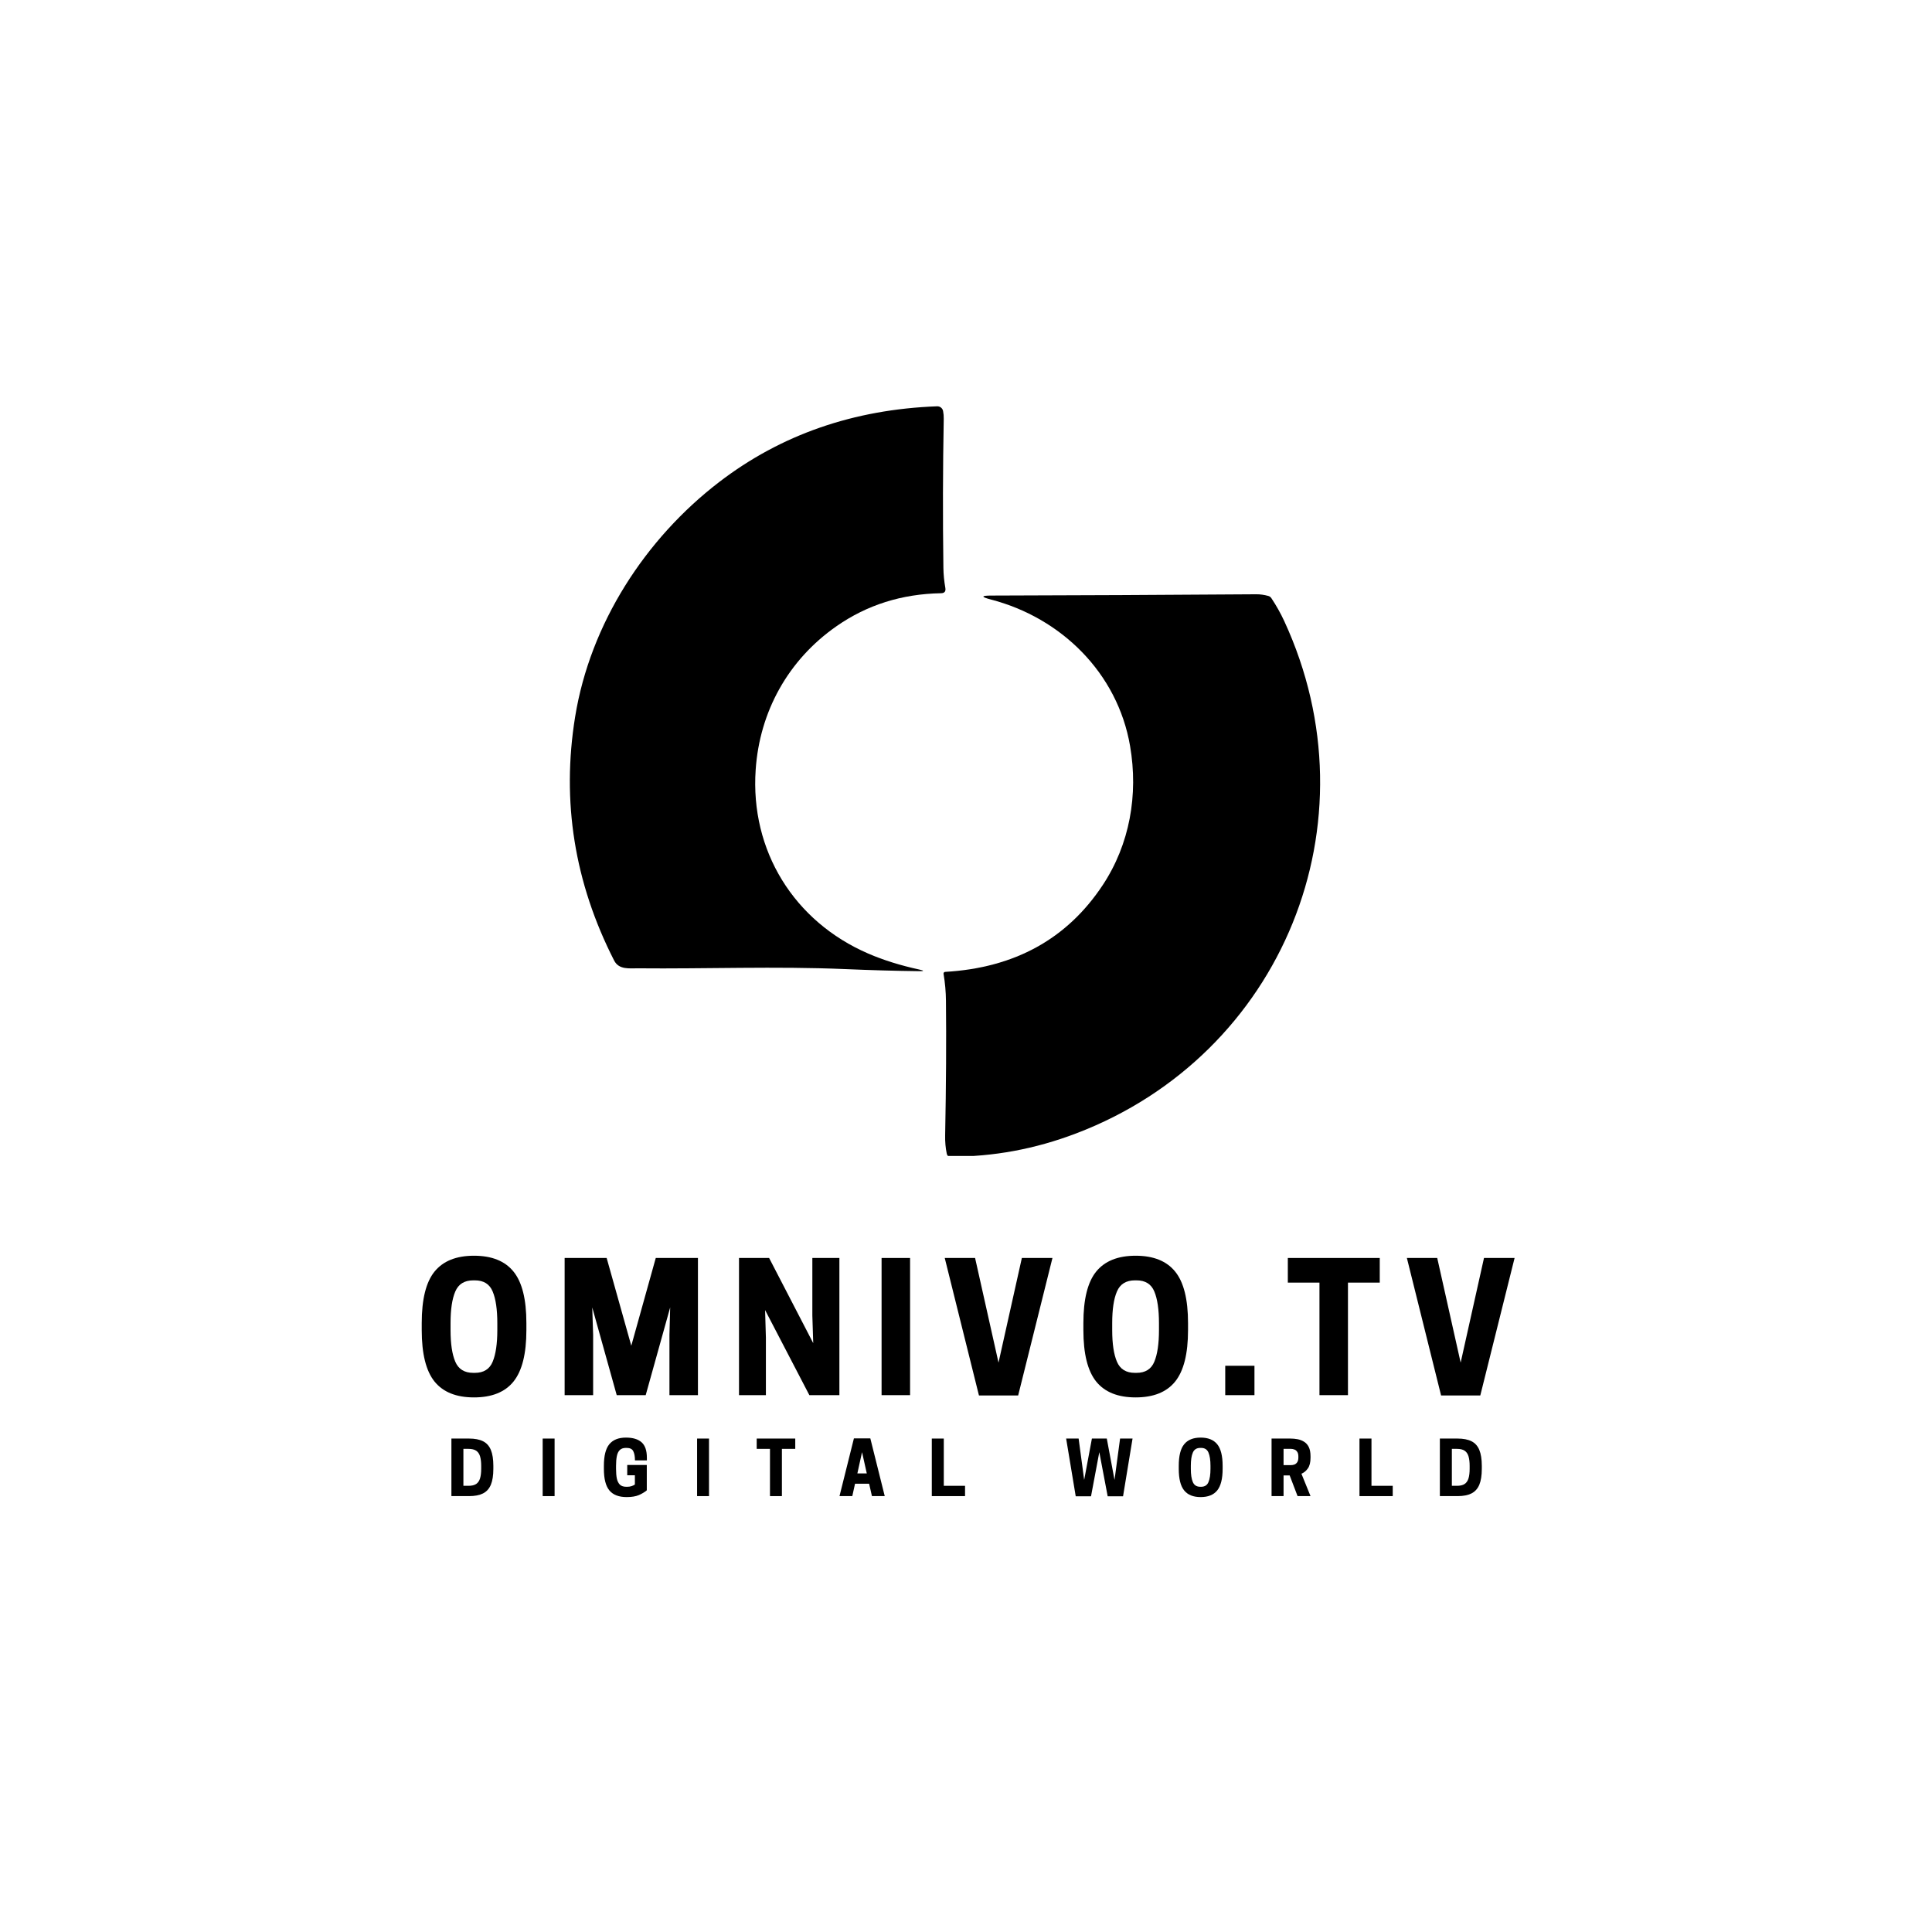 <svg xmlns="http://www.w3.org/2000/svg" xmlns:xlink="http://www.w3.org/1999/xlink" width="500" zoomAndPan="magnify" viewBox="0 0 375 375" height="500" preserveAspectRatio="xMidYMid meet" version="1.0"><defs><g/><clipPath id="30287c45fb"><path d="M 110 78.871 L 184 78.871 L 184 189 L 110 189 Z M 110 78.871 " clip-rule="nonzero"/></clipPath><clipPath id="46f0583771"><path d="M 183 115 L 257 115 L 257 224.371 L 183 224.371 Z M 183 115 " clip-rule="nonzero"/></clipPath></defs><g clip-path="url(#30287c45fb)"><path fill="#000000" d="M 168.539 185.094 C 171.457 186.355 174.754 187.387 178.422 188.184 C 179.43 188.406 179.418 188.512 178.383 188.504 C 173.754 188.445 168.961 188.312 163.996 188.098 C 150.602 187.531 137.023 188.074 123.785 187.949 C 122.18 187.934 120.137 188.27 119.203 186.438 C 111.492 171.328 108.969 155.559 111.633 139.129 C 114.562 121.055 125.246 104.578 139.562 93.586 C 151.57 84.371 165.684 79.465 181.898 78.863 C 182.18 78.855 182.43 78.938 182.645 79.109 C 182.863 79.285 182.996 79.508 183.051 79.781 C 183.148 80.289 183.191 80.781 183.18 81.262 C 183.004 90.734 182.98 100.395 183.113 110.238 C 183.129 111.465 183.254 112.762 183.492 114.129 C 183.605 114.797 183.324 115.137 182.645 115.145 C 175.047 115.281 168.285 117.414 162.359 121.551 C 152.957 128.105 147.441 138.152 146.676 149.402 C 145.594 165.133 154.129 178.875 168.539 185.094 Z M 168.539 185.094 " fill-opacity="1" fill-rule="nonzero"/></g><g clip-path="url(#46f0583771)"><path fill="#000000" d="M 214.02 171.824 C 219.293 163.867 220.969 154.246 219.348 144.805 C 216.926 130.645 205.992 119.914 192.344 116.371 C 190.359 115.855 190.391 115.598 192.438 115.598 C 208.859 115.559 225.996 115.477 243.844 115.348 C 244.59 115.344 245.363 115.449 246.164 115.668 C 246.418 115.734 246.621 115.879 246.77 116.102 C 247.738 117.555 248.57 119.039 249.27 120.551 C 267.352 159.664 248.938 204.723 208.926 219.977 C 200.938 223.027 192.785 224.535 184.477 224.504 C 184.078 224.504 183.84 224.312 183.766 223.922 C 183.531 222.809 183.426 221.629 183.453 220.375 C 183.641 210.566 183.691 201.852 183.609 194.23 C 183.594 192.527 183.438 190.793 183.145 189.023 C 183.125 188.926 183.148 188.84 183.211 188.762 C 183.273 188.684 183.355 188.645 183.453 188.641 C 196.91 187.867 207.102 182.262 214.02 171.824 Z M 214.02 171.824 " fill-opacity="1" fill-rule="nonzero"/></g><g fill="#000000" fill-opacity="1"><g transform="translate(80.53, 270.798)"><g><path d="M 11.469 0.438 C 8.031 0.438 5.477 -0.586 3.812 -2.641 C 2.156 -4.703 1.328 -8.031 1.328 -12.625 L 1.328 -13.984 C 1.328 -18.609 2.156 -21.941 3.812 -23.984 C 5.477 -26.035 8.031 -27.062 11.469 -27.062 C 14.926 -27.062 17.484 -26.035 19.141 -23.984 C 20.805 -21.941 21.641 -18.609 21.641 -13.984 L 21.641 -12.625 C 21.641 -8.031 20.805 -4.703 19.141 -2.641 C 17.484 -0.586 14.926 0.438 11.469 0.438 Z M 11.328 -4.328 L 11.641 -4.328 C 13.348 -4.328 14.5 -5.047 15.094 -6.484 C 15.695 -7.922 16 -9.969 16 -12.625 L 16 -13.984 C 16 -16.648 15.695 -18.695 15.094 -20.125 C 14.5 -21.562 13.348 -22.281 11.641 -22.281 L 11.328 -22.281 C 9.617 -22.281 8.457 -21.562 7.844 -20.125 C 7.227 -18.695 6.922 -16.648 6.922 -13.984 L 6.922 -12.625 C 6.922 -9.969 7.227 -7.922 7.844 -6.484 C 8.457 -5.047 9.617 -4.328 11.328 -4.328 Z M 11.328 -4.328 "/></g></g></g><g fill="#000000" fill-opacity="1"><g transform="translate(107.689, 270.798)"><g><path d="M 22.391 -17.031 L 17.641 0 L 12.016 0 L 7.266 -17.031 L 7.438 -11.703 L 7.438 0 L 1.906 0 L 1.906 -26.625 L 10.062 -26.625 L 14.844 -9.594 L 19.594 -26.625 L 27.781 -26.625 L 27.781 0 L 22.25 0 L 22.25 -11.703 Z M 22.391 -17.031 "/></g></g></g><g fill="#000000" fill-opacity="1"><g transform="translate(141.535, 270.798)"><g><path d="M 21.391 -26.625 L 21.391 0 L 15.562 0 L 6.969 -16.516 L 7.125 -11.156 L 7.125 0 L 1.906 0 L 1.906 -26.625 L 7.75 -26.625 L 16.312 -10.094 L 16.141 -15.453 L 16.141 -26.625 Z M 21.391 -26.625 "/></g></g></g><g fill="#000000" fill-opacity="1"><g transform="translate(169.036, 270.798)"><g><path d="M 7.609 -26.625 L 7.609 0 L 2.078 0 L 2.078 -26.625 Z M 7.609 -26.625 "/></g></g></g><g fill="#000000" fill-opacity="1"><g transform="translate(182.889, 270.798)"><g><path d="M 14.734 0.062 L 7.125 0.062 L 0.484 -26.625 L 6.375 -26.625 L 10.922 -6.312 L 15.453 -26.625 L 21.391 -26.625 Z M 14.734 0.062 "/></g></g></g><g fill="#000000" fill-opacity="1"><g transform="translate(208.956, 270.798)"><g><path d="M 11.469 0.438 C 8.031 0.438 5.477 -0.586 3.812 -2.641 C 2.156 -4.703 1.328 -8.031 1.328 -12.625 L 1.328 -13.984 C 1.328 -18.609 2.156 -21.941 3.812 -23.984 C 5.477 -26.035 8.031 -27.062 11.469 -27.062 C 14.926 -27.062 17.484 -26.035 19.141 -23.984 C 20.805 -21.941 21.641 -18.609 21.641 -13.984 L 21.641 -12.625 C 21.641 -8.031 20.805 -4.703 19.141 -2.641 C 17.484 -0.586 14.926 0.438 11.469 0.438 Z M 11.328 -4.328 L 11.641 -4.328 C 13.348 -4.328 14.5 -5.047 15.094 -6.484 C 15.695 -7.922 16 -9.969 16 -12.625 L 16 -13.984 C 16 -16.648 15.695 -18.695 15.094 -20.125 C 14.5 -21.562 13.348 -22.281 11.641 -22.281 L 11.328 -22.281 C 9.617 -22.281 8.457 -21.562 7.844 -20.125 C 7.227 -18.695 6.922 -16.648 6.922 -13.984 L 6.922 -12.625 C 6.922 -9.969 7.227 -7.922 7.844 -6.484 C 8.457 -5.047 9.617 -4.328 11.328 -4.328 Z M 11.328 -4.328 "/></g></g></g><g fill="#000000" fill-opacity="1"><g transform="translate(236.115, 270.798)"><g><path d="M 7.375 -5.703 L 7.375 0 L 1.703 0 L 1.703 -5.703 Z M 7.375 -5.703 "/></g></g></g><g fill="#000000" fill-opacity="1"><g transform="translate(249.388, 270.798)"><g><path d="M 12.25 -21.844 L 12.25 0 L 6.719 0 L 6.719 -21.844 L 0.578 -21.844 L 0.578 -26.625 L 18.422 -26.625 L 18.422 -21.844 Z M 12.25 -21.844 "/></g></g></g><g fill="#000000" fill-opacity="1"><g transform="translate(272.59, 270.798)"><g><path d="M 14.734 0.062 L 7.125 0.062 L 0.484 -26.625 L 6.375 -26.625 L 10.922 -6.312 L 15.453 -26.625 L 21.391 -26.625 Z M 14.734 0.062 "/></g></g></g><g fill="#000000" fill-opacity="1"><g transform="translate(86.821, 290.395)"><g><path d="M 8.938 -5.297 C 8.938 -4.004 8.773 -2.973 8.453 -2.203 C 8.129 -1.43 7.617 -0.867 6.922 -0.516 C 6.234 -0.172 5.336 0 4.234 0 L 0.797 0 L 0.797 -11.172 L 4.234 -11.172 C 5.336 -11.172 6.234 -11 6.922 -10.656 C 7.617 -10.312 8.129 -9.75 8.453 -8.969 C 8.773 -8.195 8.938 -7.164 8.938 -5.875 Z M 3.125 -2 L 4.094 -2 C 4.75 -2 5.254 -2.117 5.609 -2.359 C 5.961 -2.598 6.211 -2.961 6.359 -3.453 C 6.504 -3.941 6.578 -4.555 6.578 -5.297 L 6.578 -5.875 C 6.578 -6.613 6.504 -7.227 6.359 -7.719 C 6.211 -8.207 5.961 -8.57 5.609 -8.812 C 5.254 -9.051 4.75 -9.172 4.094 -9.172 L 3.125 -9.172 Z M 3.125 -2 "/></g></g></g><g fill="#000000" fill-opacity="1"><g transform="translate(104.458, 290.395)"><g><path d="M 3.188 -11.172 L 3.188 0 L 0.875 0 L 0.875 -11.172 Z M 3.188 -11.172 "/></g></g></g><g fill="#000000" fill-opacity="1"><g transform="translate(116.652, 290.395)"><g><path d="M 4.984 0.188 C 3.461 0.188 2.344 -0.242 1.625 -1.109 C 0.914 -1.973 0.562 -3.367 0.562 -5.297 L 0.562 -5.875 C 0.562 -7.812 0.91 -9.207 1.609 -10.062 C 2.316 -10.926 3.395 -11.359 4.844 -11.359 C 6.176 -11.359 7.188 -11.055 7.875 -10.453 C 8.562 -9.848 8.906 -8.848 8.906 -7.453 L 8.906 -6.938 L 6.594 -6.938 C 6.594 -7.695 6.484 -8.289 6.266 -8.719 C 6.055 -9.145 5.625 -9.359 4.969 -9.359 L 4.844 -9.359 C 4.332 -9.359 3.938 -9.223 3.656 -8.953 C 3.375 -8.68 3.18 -8.285 3.078 -7.766 C 2.973 -7.242 2.922 -6.613 2.922 -5.875 L 2.922 -5.297 C 2.922 -4.555 2.973 -3.926 3.078 -3.406 C 3.191 -2.895 3.391 -2.5 3.672 -2.219 C 3.961 -1.945 4.379 -1.812 4.922 -1.812 L 5.062 -1.812 C 5.395 -1.812 5.688 -1.852 5.938 -1.938 C 6.188 -2.02 6.398 -2.125 6.578 -2.25 L 6.578 -4.047 L 5.094 -4.047 L 5.094 -6.047 L 8.891 -6.047 L 8.891 -1.125 C 8.484 -0.781 7.973 -0.473 7.359 -0.203 C 6.754 0.055 5.961 0.188 4.984 0.188 Z M 4.984 0.188 "/></g></g></g><g fill="#000000" fill-opacity="1"><g transform="translate(134.431, 290.395)"><g><path d="M 3.188 -11.172 L 3.188 0 L 0.875 0 L 0.875 -11.172 Z M 3.188 -11.172 "/></g></g></g><g fill="#000000" fill-opacity="1"><g transform="translate(146.625, 290.395)"><g><path d="M 5.141 -9.172 L 5.141 0 L 2.828 0 L 2.828 -9.172 L 0.25 -9.172 L 0.25 -11.172 L 7.734 -11.172 L 7.734 -9.172 Z M 5.141 -9.172 "/></g></g></g><g fill="#000000" fill-opacity="1"><g transform="translate(162.743, 290.395)"><g><path d="M 3 -11.203 L 6.188 -11.203 L 8.984 0 L 6.5 0 L 5.953 -2.406 L 3.219 -2.406 L 2.688 0 L 0.203 0 Z M 4.578 -8.531 L 3.672 -4.406 L 5.5 -4.406 Z M 4.578 -8.531 "/></g></g></g><g fill="#000000" fill-opacity="1"><g transform="translate(180.065, 290.395)"><g><path d="M 7.25 0 L 0.797 0 L 0.797 -11.172 L 3.125 -11.172 L 3.125 -2 L 7.25 -2 Z M 7.25 0 "/></g></g></g><g fill="#000000" fill-opacity="1"><g transform="translate(195.668, 290.395)"><g/></g></g><g fill="#000000" fill-opacity="1"><g transform="translate(206.672, 290.395)"><g><path d="M 8.328 0.031 L 6.703 -8.531 L 5.094 0.031 L 2.125 0.031 L 0.266 -11.172 L 2.688 -11.172 L 3.766 -3.141 L 5.266 -11.172 L 8.156 -11.172 L 9.656 -3.141 L 10.734 -11.172 L 13.156 -11.172 L 11.312 0.031 Z M 8.328 0.031 "/></g></g></g><g fill="#000000" fill-opacity="1"><g transform="translate(228.234, 290.395)"><g><path d="M 4.812 0.188 C 3.375 0.188 2.305 -0.242 1.609 -1.109 C 0.91 -1.973 0.562 -3.367 0.562 -5.297 L 0.562 -5.875 C 0.562 -7.812 0.91 -9.207 1.609 -10.062 C 2.305 -10.926 3.375 -11.359 4.812 -11.359 C 6.258 -11.359 7.332 -10.926 8.031 -10.062 C 8.727 -9.207 9.078 -7.812 9.078 -5.875 L 9.078 -5.297 C 9.078 -3.367 8.727 -1.973 8.031 -1.109 C 7.332 -0.242 6.258 0.188 4.812 0.188 Z M 4.75 -1.812 L 4.891 -1.812 C 5.598 -1.812 6.078 -2.113 6.328 -2.719 C 6.586 -3.32 6.719 -4.18 6.719 -5.297 L 6.719 -5.875 C 6.719 -6.988 6.586 -7.848 6.328 -8.453 C 6.078 -9.055 5.598 -9.359 4.891 -9.359 L 4.75 -9.359 C 4.039 -9.359 3.555 -9.055 3.297 -8.453 C 3.035 -7.848 2.906 -6.988 2.906 -5.875 L 2.906 -5.297 C 2.906 -4.18 3.035 -3.32 3.297 -2.719 C 3.555 -2.113 4.039 -1.812 4.75 -1.812 Z M 4.75 -1.812 "/></g></g></g><g fill="#000000" fill-opacity="1"><g transform="translate(246.013, 290.395)"><g><path d="M 3.125 -4.016 L 3.125 0 L 0.797 0 L 0.797 -11.172 L 4.469 -11.172 C 4.926 -11.172 5.379 -11.129 5.828 -11.047 C 6.285 -10.961 6.707 -10.801 7.094 -10.562 C 7.477 -10.332 7.785 -9.988 8.016 -9.531 C 8.242 -9.082 8.359 -8.484 8.359 -7.734 L 8.359 -7.453 C 8.359 -6.555 8.188 -5.863 7.844 -5.375 C 7.508 -4.895 7.094 -4.551 6.594 -4.344 L 8.359 0 L 5.844 0 L 4.312 -4.016 Z M 3.125 -6.016 L 4.578 -6.016 C 4.785 -6.016 5 -6.051 5.219 -6.125 C 5.438 -6.207 5.617 -6.352 5.766 -6.562 C 5.922 -6.781 6 -7.098 6 -7.516 L 6 -7.672 C 6 -8.086 5.922 -8.398 5.766 -8.609 C 5.617 -8.828 5.438 -8.973 5.219 -9.047 C 5 -9.129 4.785 -9.172 4.578 -9.172 L 3.125 -9.172 Z M 3.125 -6.016 "/></g></g></g><g fill="#000000" fill-opacity="1"><g transform="translate(263.077, 290.395)"><g><path d="M 7.25 0 L 0.797 0 L 0.797 -11.172 L 3.125 -11.172 L 3.125 -2 L 7.25 -2 Z M 7.25 0 "/></g></g></g><g fill="#000000" fill-opacity="1"><g transform="translate(278.68, 290.395)"><g><path d="M 8.938 -5.297 C 8.938 -4.004 8.773 -2.973 8.453 -2.203 C 8.129 -1.43 7.617 -0.867 6.922 -0.516 C 6.234 -0.172 5.336 0 4.234 0 L 0.797 0 L 0.797 -11.172 L 4.234 -11.172 C 5.336 -11.172 6.234 -11 6.922 -10.656 C 7.617 -10.312 8.129 -9.75 8.453 -8.969 C 8.773 -8.195 8.938 -7.164 8.938 -5.875 Z M 3.125 -2 L 4.094 -2 C 4.75 -2 5.254 -2.117 5.609 -2.359 C 5.961 -2.598 6.211 -2.961 6.359 -3.453 C 6.504 -3.941 6.578 -4.555 6.578 -5.297 L 6.578 -5.875 C 6.578 -6.613 6.504 -7.227 6.359 -7.719 C 6.211 -8.207 5.961 -8.57 5.609 -8.812 C 5.254 -9.051 4.75 -9.172 4.094 -9.172 L 3.125 -9.172 Z M 3.125 -2 "/></g></g></g></svg>